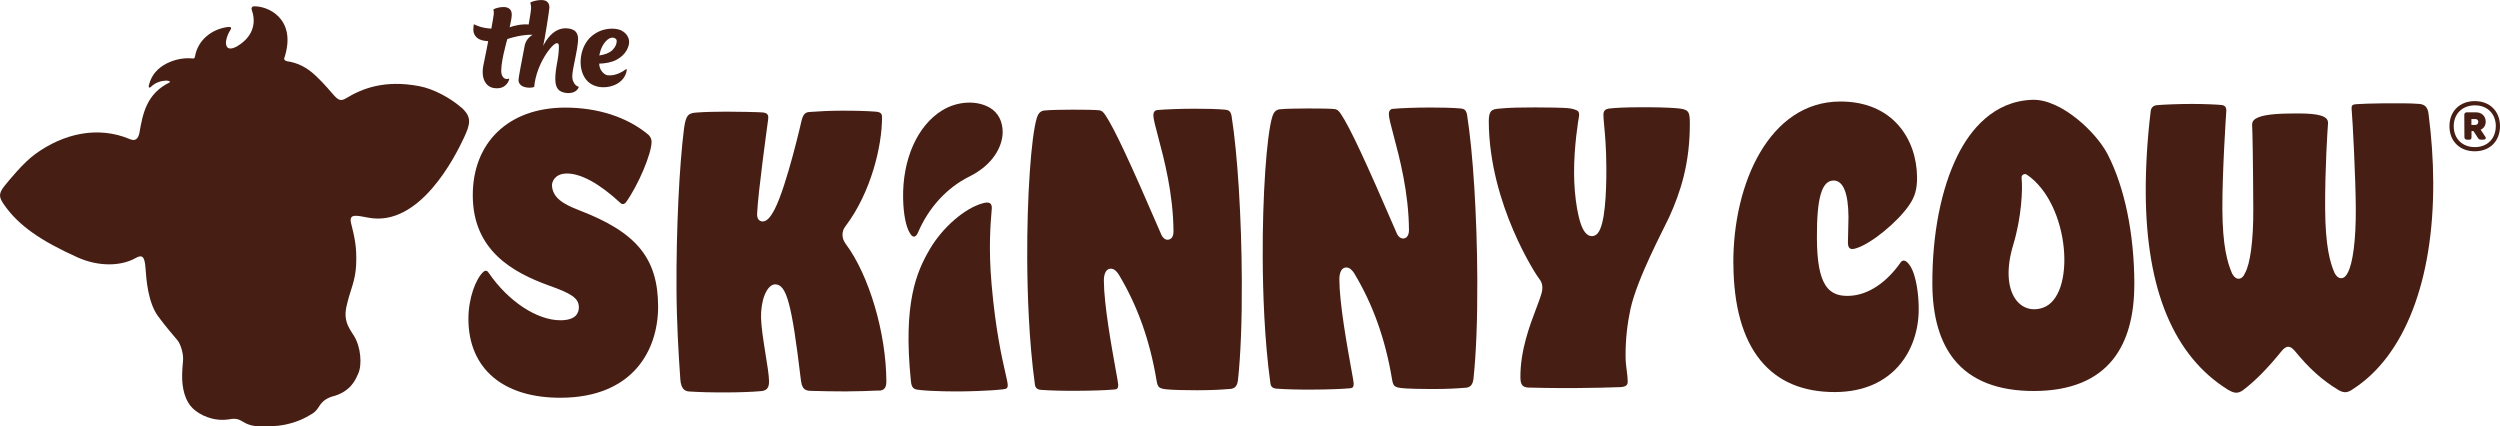 <svg width="340" height="58" viewBox="0 0 340 58" fill="none" xmlns="http://www.w3.org/2000/svg">
<g clip-path="url(#clip0_316_1666)">
<path d="M77.884 10.805C77.74 10.373 77.904 9.538 78.117 8.503C78.404 7.071 78.637 5.981 78.616 5.214C78.589 4.406 78.151 4.008 77.356 3.878C74.912 3.487 73.796 6.53 73.878 6.201C74.056 5.543 74.72 1.343 74.72 1.021C74.713 0.384 74.385 0.027 73.686 0.007C73.221 -0.007 72.68 0.103 72.193 0.295C72.139 0.315 72.118 0.377 72.139 0.432C72.2 0.61 72.228 0.836 72.228 1.055C72.228 1.377 72.084 2.282 71.899 3.33C70.927 3.248 69.941 3.487 69.317 3.707C69.4 3.179 69.571 2.631 69.598 2.09C69.687 0.445 67.633 1 67.154 1.247C67.106 1.274 67.092 1.329 67.113 1.377C67.16 1.514 67.174 1.692 67.154 1.918C67.154 1.973 66.88 3.652 66.825 3.892C65.551 3.83 64.757 3.453 64.51 3.323C64.469 3.302 64.421 3.323 64.421 3.371C64.408 3.522 64.38 3.823 64.374 3.988C64.36 4.611 64.689 5.125 65.264 5.372C65.428 5.44 65.606 5.495 65.784 5.529C65.99 5.57 66.394 5.598 66.394 5.598C66.394 5.598 65.996 7.715 65.77 8.736C65.298 10.867 66.257 11.785 67.01 11.943C68.612 12.278 69.146 11.203 69.249 10.791C69.263 10.737 69.208 10.682 69.153 10.702C68.749 10.853 68.366 10.606 68.222 10.092C67.921 9.017 68.989 5.317 68.996 5.317C68.996 5.317 70.05 4.913 71.454 4.769C71.522 4.762 71.591 4.755 71.659 4.748C71.919 4.728 72.2 4.714 72.447 4.741C72.447 4.741 71.632 5.118 71.379 6.098C70.954 8.304 70.516 10.572 70.516 10.867C70.516 11.394 70.899 11.888 71.954 11.929C72.234 11.936 72.488 11.895 72.652 11.812C72.919 8.729 75.117 5.851 75.74 5.872C75.912 5.872 76.007 5.988 76.007 6.283C76.014 6.886 75.932 7.646 75.823 8.229C75.48 10.086 75.254 11.744 76.131 12.347C76.788 12.792 78.267 12.867 78.692 11.901C78.712 11.853 78.705 11.799 78.651 11.778C78.206 11.641 78 11.223 77.863 10.812" fill="#461E14"/>
<path d="M83.834 8.133C84.676 7.681 85.286 7.023 85.519 6.091C85.751 5.118 85.053 4.351 84.348 4.077C83.642 3.803 81.855 3.659 80.342 5.022C78.993 6.29 78.692 8.441 79.192 9.867C79.527 10.819 80.164 11.491 81.191 11.758C82.691 12.155 84.991 11.47 85.245 9.49C85.252 9.421 85.169 9.38 85.115 9.421C84.766 9.716 83.642 10.394 82.574 10.23C81.978 10.072 81.465 9.318 81.499 8.654C82.246 8.64 83.17 8.489 83.827 8.14M81.499 7.544C81.67 6.708 81.972 5.961 82.622 5.392C82.759 5.276 82.937 5.187 83.115 5.139C83.416 5.057 83.855 5.221 83.868 5.529C83.882 6.036 83.649 6.448 83.3 6.797C82.876 7.222 82.136 7.462 81.499 7.544Z" fill="#461E14"/>
<path d="M333.125 17.171C333.118 15.149 334.508 13.758 336.562 13.752C338.603 13.745 339.993 15.122 340 17.143C340.007 19.185 338.63 20.562 336.597 20.576C334.542 20.59 333.132 19.219 333.125 17.177M339.432 17.15C339.425 15.464 338.268 14.32 336.583 14.327C334.864 14.334 333.7 15.492 333.707 17.177C333.714 18.87 334.892 20.021 336.604 20.007C338.288 20 339.432 18.842 339.425 17.15M335.159 18.651L335.145 15.629C335.145 15.403 335.261 15.279 335.487 15.279H336.734C337.501 15.266 338.055 15.793 338.055 16.547C338.055 17.095 337.775 17.451 337.37 17.643L337.994 18.575C338.151 18.815 338.028 18.993 337.733 18.993H337.425C337.24 18.993 337.097 18.931 337.008 18.774L336.391 17.828H336.124V18.657C336.124 19 335.939 19.007 335.659 19.007C335.282 19.007 335.159 18.883 335.159 18.657M336.117 16.992H336.645C336.877 16.992 337.056 16.807 337.049 16.561C337.049 16.314 336.843 16.184 336.645 16.191H336.111V16.992H336.117Z" fill="#461E14"/>
<path d="M134.684 14.69C132.876 13.594 130.206 13.738 128.124 15.019C124.755 17.095 122.721 21.679 122.824 26.989C122.872 29.339 123.249 30.764 123.639 31.518C124.241 32.696 124.673 32.032 124.851 31.614C126.303 28.222 128.781 25.523 131.835 24.008C135.136 22.371 136.341 19.836 136.362 18.013C136.382 16.567 135.773 15.348 134.677 14.69" fill="#461E14"/>
<path d="M76.288 54.094C86.073 54.047 89.531 47.626 89.504 41.631C89.47 35.115 86.566 31.587 78.788 28.606C76.501 27.729 75.186 26.866 75.069 25.269C75.035 24.776 75.405 23.686 76.918 23.604C78.918 23.495 81.554 24.995 84.32 27.551C84.683 27.941 85.012 27.681 85.142 27.496C86.806 25.18 88.621 20.884 88.614 19.288C88.614 19.014 88.532 18.623 88.135 18.287C85.279 15.91 81.246 14.615 76.781 14.635C69.16 14.669 64.257 19.384 64.298 26.64C64.332 34.108 69.817 37.068 74.59 38.808C77.637 39.891 78.719 40.507 78.726 41.789C78.726 42.59 78.301 43.55 76.24 43.556C73.049 43.57 69.133 40.994 66.483 37.136C66.339 36.903 66.099 36.636 65.709 36.999C64.737 37.904 63.689 40.521 63.703 43.426C63.737 50.148 68.448 54.136 76.295 54.094" fill="#461E14"/>
<path d="M119.551 53.129C120.147 53.094 120.551 52.861 120.544 51.847C120.517 45.276 118.189 37.417 115.018 33.169C114.738 32.799 114.58 32.368 114.58 31.957C114.58 31.477 114.696 31.148 115.011 30.73C118.435 26.201 119.976 19.87 119.955 15.903C119.955 15.581 119.88 15.232 119.079 15.184C117.935 15.095 116.258 15.046 114.47 15.053C112.943 15.06 111.451 15.122 110.143 15.225C109.629 15.259 109.273 15.396 109.027 16.348C109.027 16.348 107.007 25.249 105.356 28.455C104.788 29.558 104.275 30.12 103.727 30.12C103.549 30.12 102.926 30.045 102.967 29.072C103.104 26.037 104.343 17.232 104.466 16.252C104.521 15.793 104.521 15.375 103.754 15.293C103.398 15.252 100.289 15.177 98.838 15.184C97.228 15.19 95.811 15.218 94.722 15.307C93.627 15.389 93.291 15.622 93.038 17.397C92.38 22.508 91.963 31.285 92.004 39.24C92.024 43.831 92.278 48.093 92.524 51.594C92.62 52.937 93.168 53.218 93.77 53.245H93.777C95.078 53.334 96.975 53.382 98.981 53.368C100.68 53.361 102.261 53.3 103.446 53.197C104.268 53.149 104.596 52.765 104.59 51.861C104.576 50.169 103.569 45.749 103.501 43.221C103.473 42.214 103.638 41.001 103.973 40.158C104.357 39.206 104.87 38.678 105.418 38.671C106.966 38.671 107.678 41.289 108.89 51.443C109.034 52.758 109.321 53.122 110.225 53.156C111.814 53.197 113.457 53.238 115.025 53.231C116.812 53.224 118.312 53.163 119.551 53.108" fill="#461E14"/>
<path d="M136.396 52.95C136.957 52.902 137.053 52.731 137.053 52.375C137.053 52.108 136.916 51.518 136.731 50.71C136.266 48.668 135.396 44.865 134.855 38.671C134.424 33.731 134.718 30.346 134.855 28.723C134.903 28.202 135.061 27.284 133.753 27.619C131.192 28.277 128.145 30.99 126.453 33.889C124.639 36.993 122.797 41.2 123.885 51.854C123.974 52.745 124.269 52.937 124.885 53.012C126.693 53.252 130.226 53.238 130.664 53.231C131.103 53.231 134.348 53.183 136.403 52.95" fill="#461E14"/>
<path d="M167.21 52.909C167.812 52.868 168.237 52.656 168.36 51.731C168.73 48.353 168.915 43.646 168.887 38.123C168.846 29.517 168.312 20.96 167.497 15.787C167.381 15.108 167.073 14.951 166.614 14.916C165.511 14.82 164.026 14.779 162.423 14.786C160.444 14.793 158.616 14.861 157.411 14.964C156.952 15.005 156.856 15.382 156.856 15.691C156.856 16.157 157.137 17.212 157.493 18.548C158.322 21.658 159.568 26.352 159.595 31.497C159.595 31.785 159.54 32.512 158.869 32.601C158.431 32.656 158.096 32.258 157.979 31.998C153.61 21.878 151.618 17.616 150.358 15.697C150.009 15.17 149.837 15.074 149.55 15.005C149.269 14.937 146.989 14.909 145.866 14.916C144.743 14.916 142.675 14.944 141.983 15.033C141.381 15.115 141.155 15.595 141.011 16.019C140.224 18.609 139.662 26.873 139.703 35.225C139.724 39.72 139.922 46.318 140.744 52.265C140.812 52.772 141.059 52.985 141.627 53.026C142.846 53.115 144.606 53.163 146.462 53.149C148.509 53.142 150.42 53.074 151.57 52.971C151.885 52.937 152.083 52.889 152.077 52.299C152.077 52.156 151.912 51.244 151.734 50.271C151.18 47.181 150.139 41.433 150.125 38.151C150.125 37.157 150.474 36.54 151.056 36.54C151.543 36.54 151.864 36.917 152.125 37.294C154.692 41.549 156.384 46.277 157.294 51.765C157.452 52.704 157.651 52.813 158.568 52.944C159.342 53.033 161.478 53.081 162.766 53.074C164.936 53.067 166.025 52.998 167.203 52.902" fill="#461E14"/>
<path d="M199.235 52.745C199.838 52.704 200.262 52.491 200.386 51.566C200.755 48.188 200.94 43.481 200.913 37.959C200.872 29.353 200.338 20.795 199.523 15.622C199.406 14.944 199.098 14.786 198.639 14.752C197.537 14.656 196.051 14.615 194.449 14.622C192.47 14.628 190.642 14.697 189.436 14.8C188.978 14.841 188.882 15.218 188.882 15.526C188.882 15.999 189.162 17.047 189.519 18.383C190.347 21.494 191.593 26.187 191.621 31.333C191.621 31.621 191.525 32.374 190.895 32.436C190.457 32.477 190.121 32.093 190.005 31.833C185.636 21.713 183.643 17.451 182.383 15.533C182.034 15.005 181.863 14.909 181.575 14.841C181.295 14.772 179.014 14.745 177.891 14.752C176.768 14.752 174.701 14.779 174.009 14.868C173.406 14.95 173.18 15.43 173.037 15.855C172.249 18.445 171.688 26.708 171.729 35.06C171.749 39.555 171.948 46.153 172.77 52.101C172.838 52.608 173.084 52.82 173.653 52.861C174.872 52.95 176.632 52.998 178.487 52.984C180.535 52.978 182.445 52.909 183.595 52.806C183.91 52.772 184.109 52.724 184.102 52.135C184.102 51.991 183.938 51.08 183.76 50.107C183.205 47.017 182.164 41.268 182.151 37.986C182.151 36.992 182.5 36.376 183.082 36.376C183.568 36.376 183.89 36.753 184.15 37.13C186.718 41.385 188.409 46.112 189.32 51.6C189.477 52.539 189.676 52.649 190.594 52.779C191.367 52.868 193.504 52.916 194.791 52.909C196.962 52.902 198.051 52.834 199.228 52.738" fill="#461E14"/>
<path d="M229.817 16.684C229.81 15.06 229.598 14.841 227.92 14.711C226.866 14.621 224.962 14.574 222.949 14.587C221.237 14.594 219.71 14.656 218.861 14.759C218.279 14.841 218.066 15.074 218.066 15.636C218.066 15.999 218.114 16.478 218.169 17.081C218.279 18.267 218.45 20.062 218.464 22.809C218.477 26.263 218.286 30.613 217.272 31.744C217.067 31.977 216.786 32.114 216.519 32.114C216.081 32.114 215.855 31.909 215.622 31.655C214.636 30.579 214.088 26.701 214.074 23.597C214.054 19.843 214.663 16.293 214.732 15.896C214.793 15.533 214.759 15.307 214.629 15.149C214.472 14.957 213.869 14.759 213.198 14.704C212.527 14.649 210.521 14.601 208.774 14.608C206.994 14.615 205.31 14.621 203.81 14.779C202.927 14.868 202.468 14.985 202.475 16.52C202.529 27.811 209.021 37.547 209.315 37.897C209.836 38.507 209.843 39.24 209.63 39.959C209.487 40.466 209.233 41.138 208.939 41.912C208.069 44.2 206.754 47.654 206.775 51.285C206.775 52.32 207.063 52.676 207.877 52.71C208.59 52.731 211.144 52.793 214.102 52.779C216.553 52.765 218.943 52.703 220.374 52.649C221.374 52.601 221.374 52.155 221.367 51.827C221.367 51.381 221.305 50.936 221.244 50.463C221.168 49.881 221.079 49.23 221.079 48.442C221.066 46.05 221.333 43.974 221.73 42.097C222.634 37.856 226.359 30.963 227.009 29.531C228.557 26.105 229.844 22.22 229.817 16.698" fill="#461E14"/>
<path d="M235.74 35.828C235.767 41.624 237.013 46.071 239.451 49.038C241.8 51.902 245.217 53.341 249.606 53.32C257.48 53.279 260.973 47.599 260.945 41.981C260.938 40.179 260.692 38.473 260.261 37.184C259.815 35.869 258.98 34.978 258.48 35.698C256.714 38.226 254.173 40.227 251.283 40.24C250.304 40.24 249.079 40.083 248.243 38.754C247.476 37.541 247.113 35.52 247.1 32.381C247.072 26.9 247.757 24.557 249.373 24.55C250.674 24.55 251.373 26.27 251.393 29.531C251.393 30.182 251.318 32.546 251.318 32.971C251.318 33.889 251.722 33.978 252.393 33.779C254.516 33.149 258.138 30.127 259.651 27.887C260.432 26.763 260.726 25.715 260.719 24.132C260.692 18.966 257.446 13.772 250.236 13.806C240.649 13.854 235.685 24.92 235.733 35.828" fill="#461E14"/>
<path d="M290.274 38.541C290.239 31.737 288.959 25.516 286.658 21.021C285.09 17.951 280.27 13.45 276.414 13.573C271.108 13.745 267.951 17.691 266.246 21.117C263.993 25.632 262.767 31.867 262.801 38.671C262.822 43.077 263.835 46.537 265.801 48.949C268.108 51.779 271.772 53.197 276.695 53.176C281.536 53.156 285.138 51.696 287.391 48.846C289.322 46.407 290.287 42.94 290.267 38.534M277.798 41.864C274.593 42.926 271.902 39.569 273.799 33.299C274.942 29.51 275.1 25.701 274.935 24.2C274.887 23.796 275.326 23.536 275.654 23.755C281.591 27.797 282.392 40.343 277.804 41.864" fill="#461E14"/>
<path d="M319.978 52.93C327.003 48.449 330.989 38.178 330.92 24.748C330.907 21.741 330.687 18.623 330.283 15.492C330.174 14.58 329.777 14.169 328.948 14.128C327.805 14.032 325.922 14.039 324.107 14.053C322.553 14.06 321.121 14.128 320.409 14.169C319.909 14.21 319.786 14.368 319.82 14.793C319.964 16.437 320.368 24.2 320.389 28.387C320.409 32.573 319.998 35.834 319.286 37.102C319.19 37.294 318.91 37.835 318.396 37.835C317.883 37.835 317.602 37.301 317.492 37.102C316.903 35.739 316.246 33.539 316.219 28.359C316.191 22.83 316.561 17.417 316.609 16.814C316.629 16.533 316.561 16.314 316.397 16.136C315.691 15.389 313.343 15.416 311.453 15.437C308.638 15.464 307.063 15.759 306.516 16.348C306.344 16.526 306.276 16.746 306.29 17.02C306.344 17.979 306.42 22.213 306.447 28.455C306.468 32.676 306.036 35.937 305.297 37.184C305.146 37.602 304.804 37.904 304.461 37.911C303.948 37.911 303.667 37.376 303.558 37.178C302.948 35.766 302.263 33.519 302.243 28.435C302.222 23.515 302.715 16.033 302.777 15.087C302.804 14.574 302.571 14.348 302.188 14.286C301.805 14.224 299.531 14.128 298.114 14.135C296.272 14.142 294.553 14.204 293.279 14.306C292.964 14.341 292.567 14.56 292.499 15.081C292.033 18.918 291.807 22.666 291.821 26.208C291.883 39.432 295.656 48.449 303.023 53.012C303.475 53.279 303.838 53.409 304.126 53.409C304.448 53.409 304.742 53.293 305.112 53.019C306.783 51.737 308.447 50.038 310.343 47.695C310.583 47.428 310.85 47.16 311.199 47.16C311.514 47.16 311.768 47.366 312.048 47.674L312.062 47.688C314.048 50.107 315.732 51.628 317.869 52.943C318.28 53.211 318.636 53.341 318.93 53.341C319.245 53.341 319.553 53.224 319.978 52.937" fill="#461E14"/>
<path d="M62.709 14.601C61.21 13.299 58.97 12.093 57.053 11.723C52.26 10.805 49.213 12.059 47.049 13.374C45.761 14.156 45.659 12.847 42.899 10.264C41.633 9.078 40.352 8.51 39.017 8.325C38.709 8.229 38.633 8.106 38.647 7.948C38.702 7.783 38.75 7.626 38.798 7.468C40.208 2.446 36.36 0.781 34.504 0.863C34.292 0.87 34.148 1.089 34.224 1.295C34.723 2.658 34.799 4.748 32.272 6.283C31.608 6.653 30.813 6.879 30.731 5.899C30.697 5.488 30.923 4.789 31.163 4.364C31.375 3.994 31.758 3.563 30.889 3.686C28.862 3.974 26.965 5.358 26.534 7.598H26.527C26.479 7.77 26.52 7.962 26.232 7.955C25.288 7.859 24.185 7.955 22.973 8.489C22.151 8.852 20.713 9.647 20.241 11.627C20.166 11.929 20.33 12.004 20.549 11.792C21.158 11.203 21.932 10.97 22.706 10.963H22.692C23.117 11.018 23.178 11.1 23.055 11.216C19.96 12.724 19.419 15.423 18.974 17.999C18.817 18.911 18.378 19.226 17.687 18.931C13.263 17.061 8.6 18.198 4.82 20.932C3.136 22.152 1.253 24.502 0.636 25.255C-0.247 26.345 -0.144 26.845 0.561 27.852C2.533 30.675 5.512 32.737 10.538 34.999C13.428 36.3 16.468 36.211 18.447 35.094C19.351 34.581 19.679 34.882 19.789 36.458C19.898 38.027 20.124 41.145 21.508 43.022C22.74 44.687 23.555 45.564 24.13 46.27C24.623 46.873 24.911 48.12 24.904 48.743C24.904 49.209 24.808 49.75 24.774 50.812C24.705 52.902 25.226 54.595 26.232 55.554C27.191 56.465 29.047 57.349 31.094 57.034C31.108 57.041 31.128 57.041 31.163 57.034C33.148 56.609 32.744 58.048 35.723 57.986C36.586 57.966 37.613 57.993 38.736 57.76C40.325 57.431 41.42 56.917 42.475 56.26C43.625 55.533 43.255 54.615 45.097 53.95C47.809 53.3 48.425 51.436 48.72 50.806C49.247 49.668 49.117 47.174 48.09 45.598C47.651 44.934 47.33 44.386 47.179 43.92C46.789 42.686 47.111 41.734 47.288 40.994C47.651 39.5 48.329 38.144 48.432 36.081C48.562 33.45 48.158 32.066 47.754 30.387C47.432 29.058 48.316 29.257 50.082 29.599C57.081 30.949 61.922 21.233 63.065 18.801C63.976 16.869 64.229 15.91 62.696 14.58" fill="#461E14"/>
</g>
<defs>
<clipPath id="clip0_316_1666">
<rect width="340" height="58" fill="white"/>
</clipPath>
</defs>
</svg>
